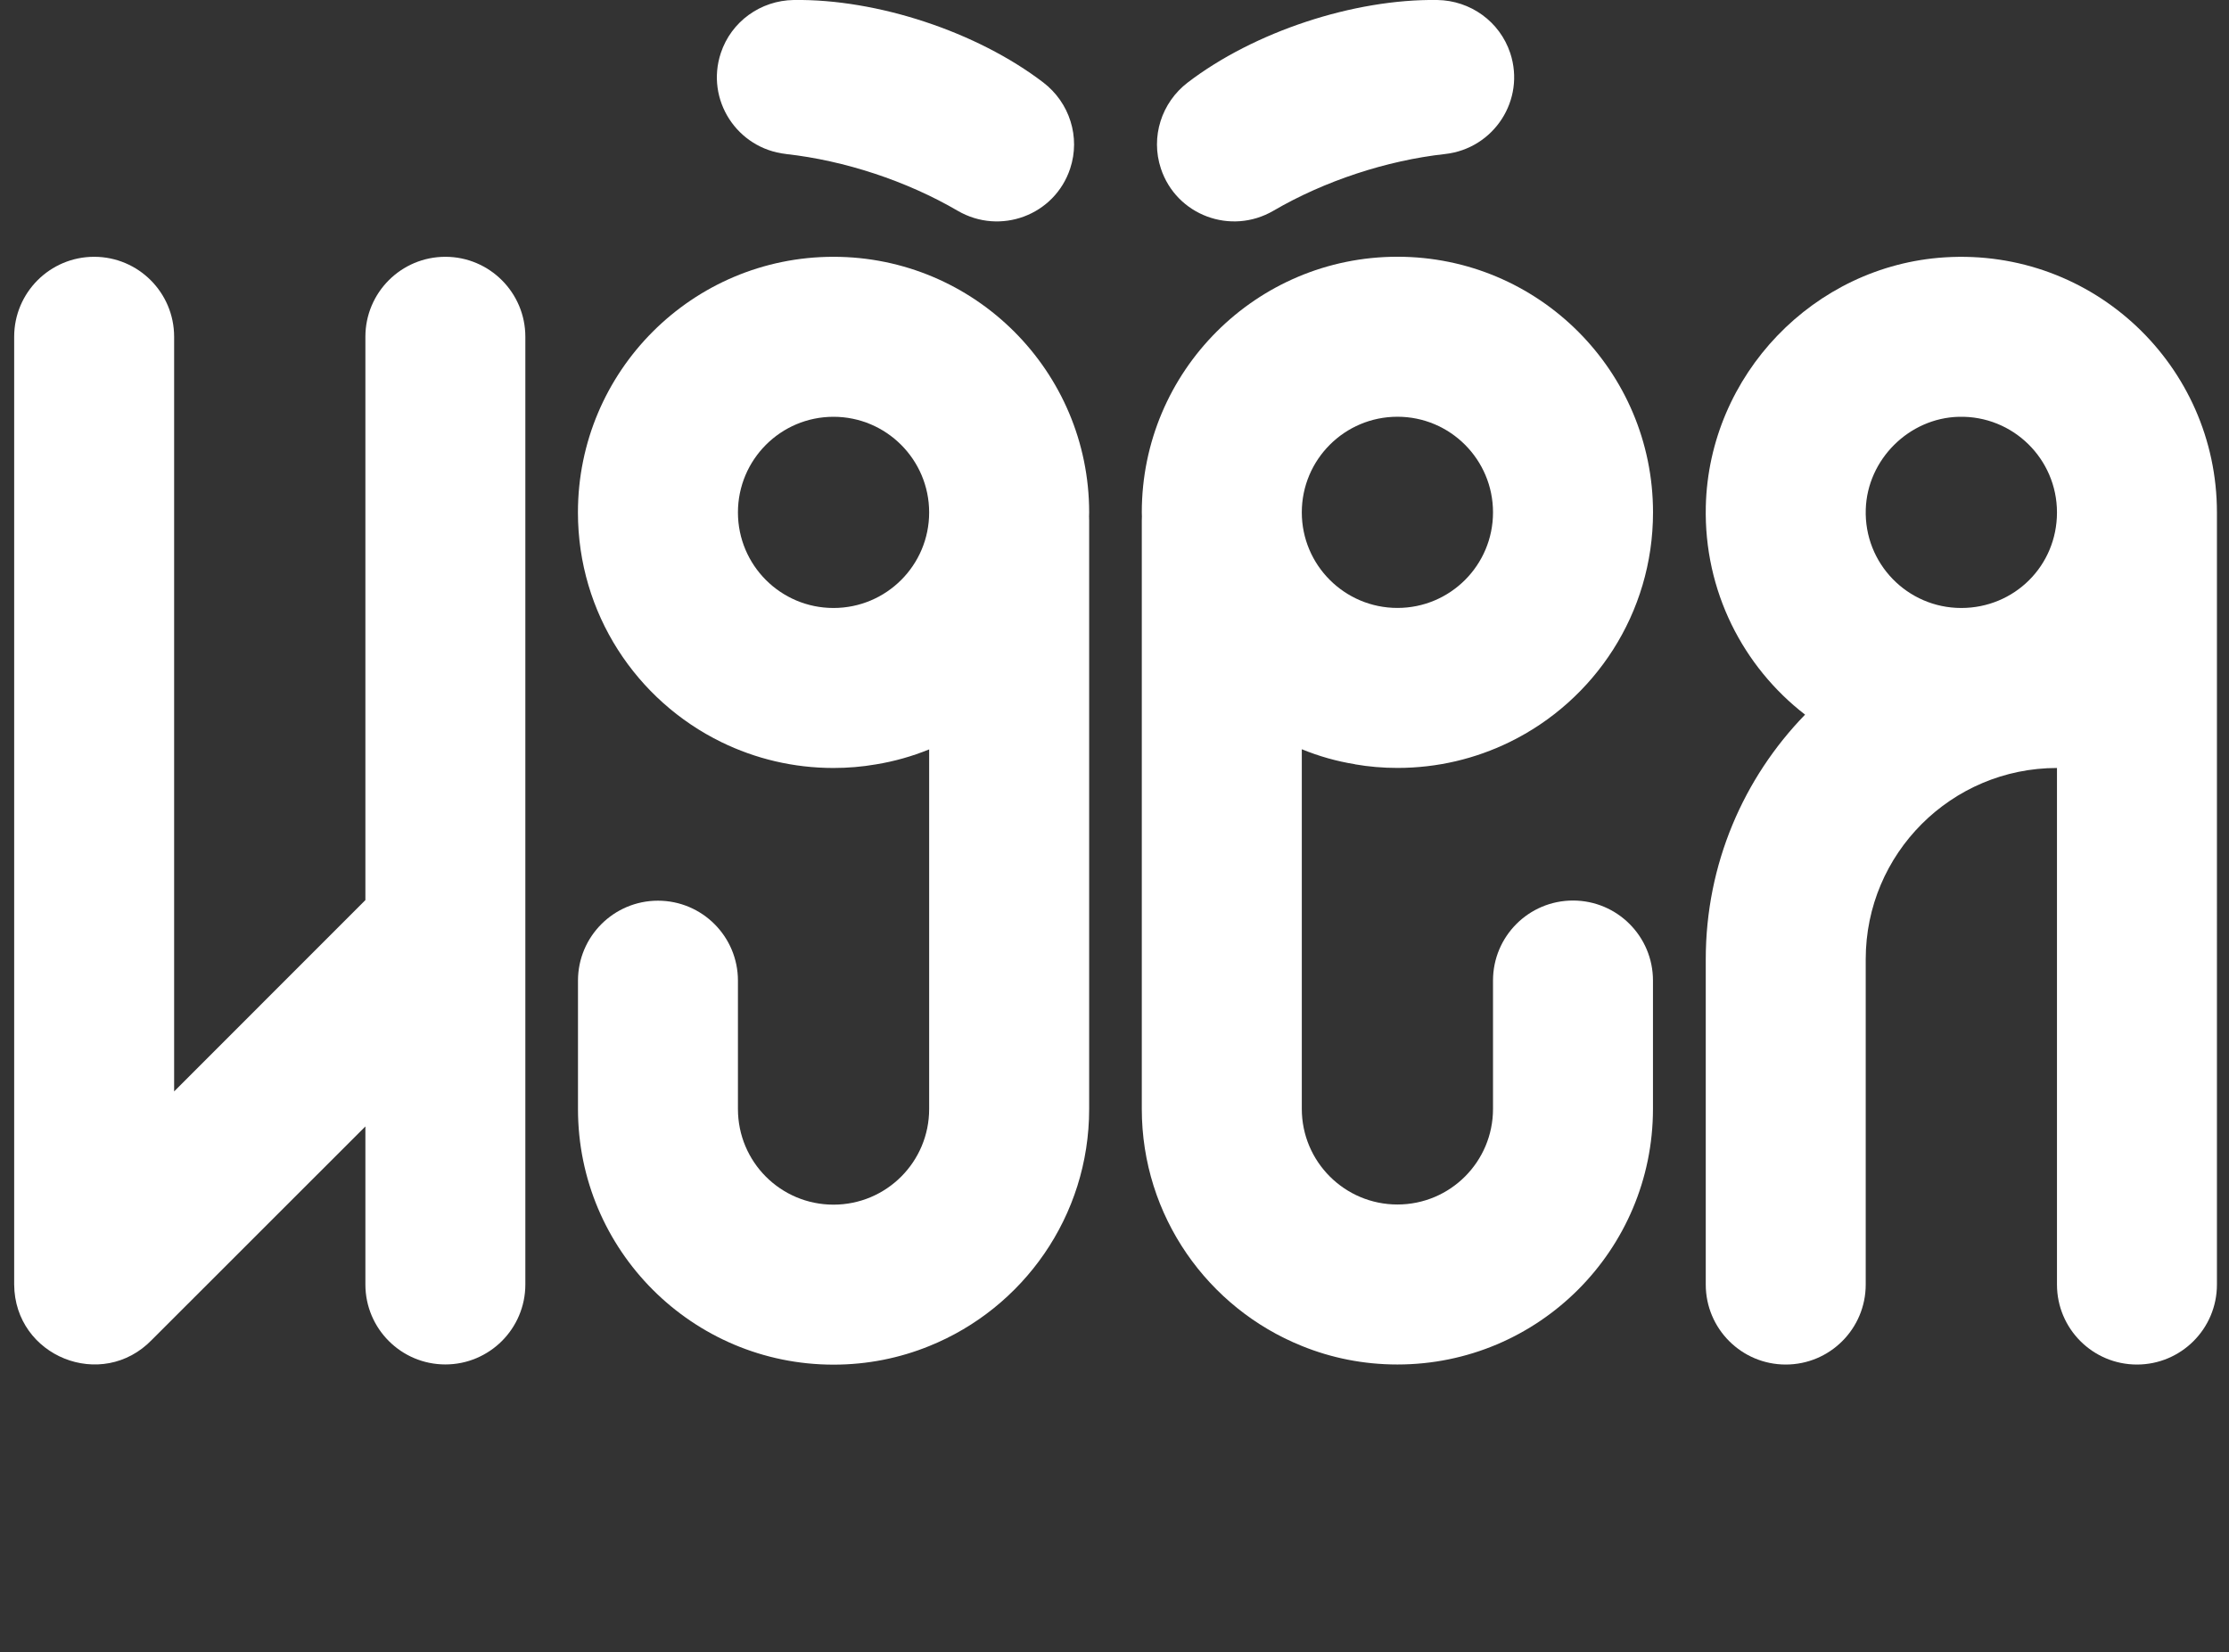 <?xml version="1.0" encoding="UTF-8"?> <!-- Generator: Adobe Illustrator 27.0.0, SVG Export Plug-In . SVG Version: 6.00 Build 0) --> <svg xmlns="http://www.w3.org/2000/svg" xmlns:xlink="http://www.w3.org/1999/xlink" id="Layer_1" x="0px" y="0px" viewBox="0 0 445.08 329.89" style="enable-background:new 0 0 445.08 329.89;" xml:space="preserve"><rect x="0" y="0" width="445.08" height="329.89" fill="#333333" stroke="none"/> <style type="text/css"> .st0{fill:#FFFFFF;} </style> <g> <path class="st0" d="M88.93,51.28c-8.82,0-15.97,7.15-15.97,15.97v112.49l-38.19,38.21V67.25c0-8.82-7.15-15.97-15.97-15.97 S2.83,58.43,2.83,67.25V256.5c0.09,14.39,17.54,21.4,27.53,11.02l42.6-42.58v31.56c0,8.82,7.15,15.97,15.97,15.97 c4.41,0,8.4-1.8,11.28-4.67c2.89-2.89,4.69-6.89,4.69-11.3V67.25C104.9,58.43,97.73,51.28,88.93,51.28z"></path> <path class="st0" d="M217.48,102.33c0-28.19-22.86-51.05-51.05-51.05s-51.03,22.86-51.03,51.05c0,20.16,11.68,37.59,28.67,45.88 c6.75,3.29,14.33,5.15,22.36,5.15c2.89,0,5.73-0.24,8.48-0.72c3.69-0.6,7.25-1.62,10.62-2.99v71.81c0,10.56-8.54,19.1-19.1,19.1 s-19.08-8.54-19.08-19.1v-25.63c0-8.82-7.15-15.97-15.97-15.97s-15.97,7.15-15.97,15.97v25.64l0,0c0,28.18,22.84,51.04,51.03,51.04 c6.77,0,13.22-1.32,19.1-3.71c18.73-7.55,31.94-25.91,31.94-47.33V103.94c0-0.26,0-0.52-0.02-0.78c-0.01-0.17-0.01-0.19,0-0.04 c0.02-0.26,0.02-0.54,0.02-0.8L217.48,102.33z M166.43,121.41c-10.54,0-19.08-8.54-19.08-19.08s8.54-19.1,19.08-19.1 s19.1,8.56,19.1,19.1S176.99,121.41,166.43,121.41z"></path> <path class="st0" d="M270.56,152.63c2.76,0.48,5.59,0.72,8.48,0.72c8.03,0,15.61-1.86,22.36-5.15 c16.99-8.28,28.67-25.71,28.67-45.88c0-28.19-22.84-51.05-51.03-51.05s-51.05,22.86-51.05,51.05c0,0.26,0,0.54,0.02,0.8 c0.01,0.17,0.01,0.19,0,0.04c-0.02,0.26-0.02,0.52-0.02,0.78v117.5c0,21.42,13.22,39.79,31.94,47.33c5.89,2.4,12.34,3.71,19.1,3.71 c28.19,0,51.02-22.85,51.03-51.04l0,0V195.8c0-8.82-7.15-15.97-15.97-15.97l0,0c-8.82,0-15.97,7.15-15.97,15.97v25.63 c0,10.56-8.54,19.1-19.08,19.1s-19.1-8.54-19.1-19.1v-71.81c3.37,1.38,6.93,2.4,10.62,2.99L270.56,152.63z M279.04,83.22 c10.54,0,19.08,8.56,19.08,19.1s-8.54,19.08-19.08,19.08s-19.1-8.54-19.1-19.08S268.48,83.22,279.04,83.22z"></path> <path class="st0" d="M442.67,102.33c0-29.28-24.66-52.8-54.33-50.94c-26.17,1.64-47.12,23.51-47.73,49.73 c-0.39,16.93,7.45,32.03,19.82,41.59c-12.27,12.63-19.83,29.85-19.83,48.84v64.97c0,8.82,7.15,15.97,15.97,15.97 s15.97-7.15,15.97-15.97v-64.97c0-21.09,17.1-38.19,38.19-38.19l0,0v103.16c0,8.82,7.15,15.97,15.97,15.97l0,0 c8.82,0,15.97-7.15,15.97-15.97L442.67,102.33L442.67,102.33z M391.62,121.41c-10.75,0-19.42-8.88-19.07-19.7 c0.31-9.96,8.64-18.24,18.6-18.48c10.78-0.26,19.58,8.4,19.58,19.1S402.19,121.41,391.62,121.41L391.62,121.41z"></path> <path class="st0" d="M156.96,30.76c11.69,1.29,24.1,5.39,34.25,11.32c8.5,4.96,19.39,0.92,22.48-8.43 c2.08-6.28-0.11-13.15-5.37-17.18C195.08,6.35,175.15-0.24,158.48,0c-6.62,0.1-12.47,4.31-14.55,10.59l0,0 c-3.09,9.34,3.24,19.08,13.02,20.16L156.96,30.76z"></path> <path class="st0" d="M254.28,42.08c10.15-5.93,22.56-10.03,34.25-11.32c9.78-1.08,16.11-10.82,13.03-20.16l0,0 C299.47,4.31,293.62,0.1,287,0c-16.67-0.24-36.59,6.34-49.83,16.47c-5.26,4.02-7.45,10.89-5.37,17.18 C234.89,42.99,245.78,47.04,254.28,42.08z"></path> </g> </svg> 
